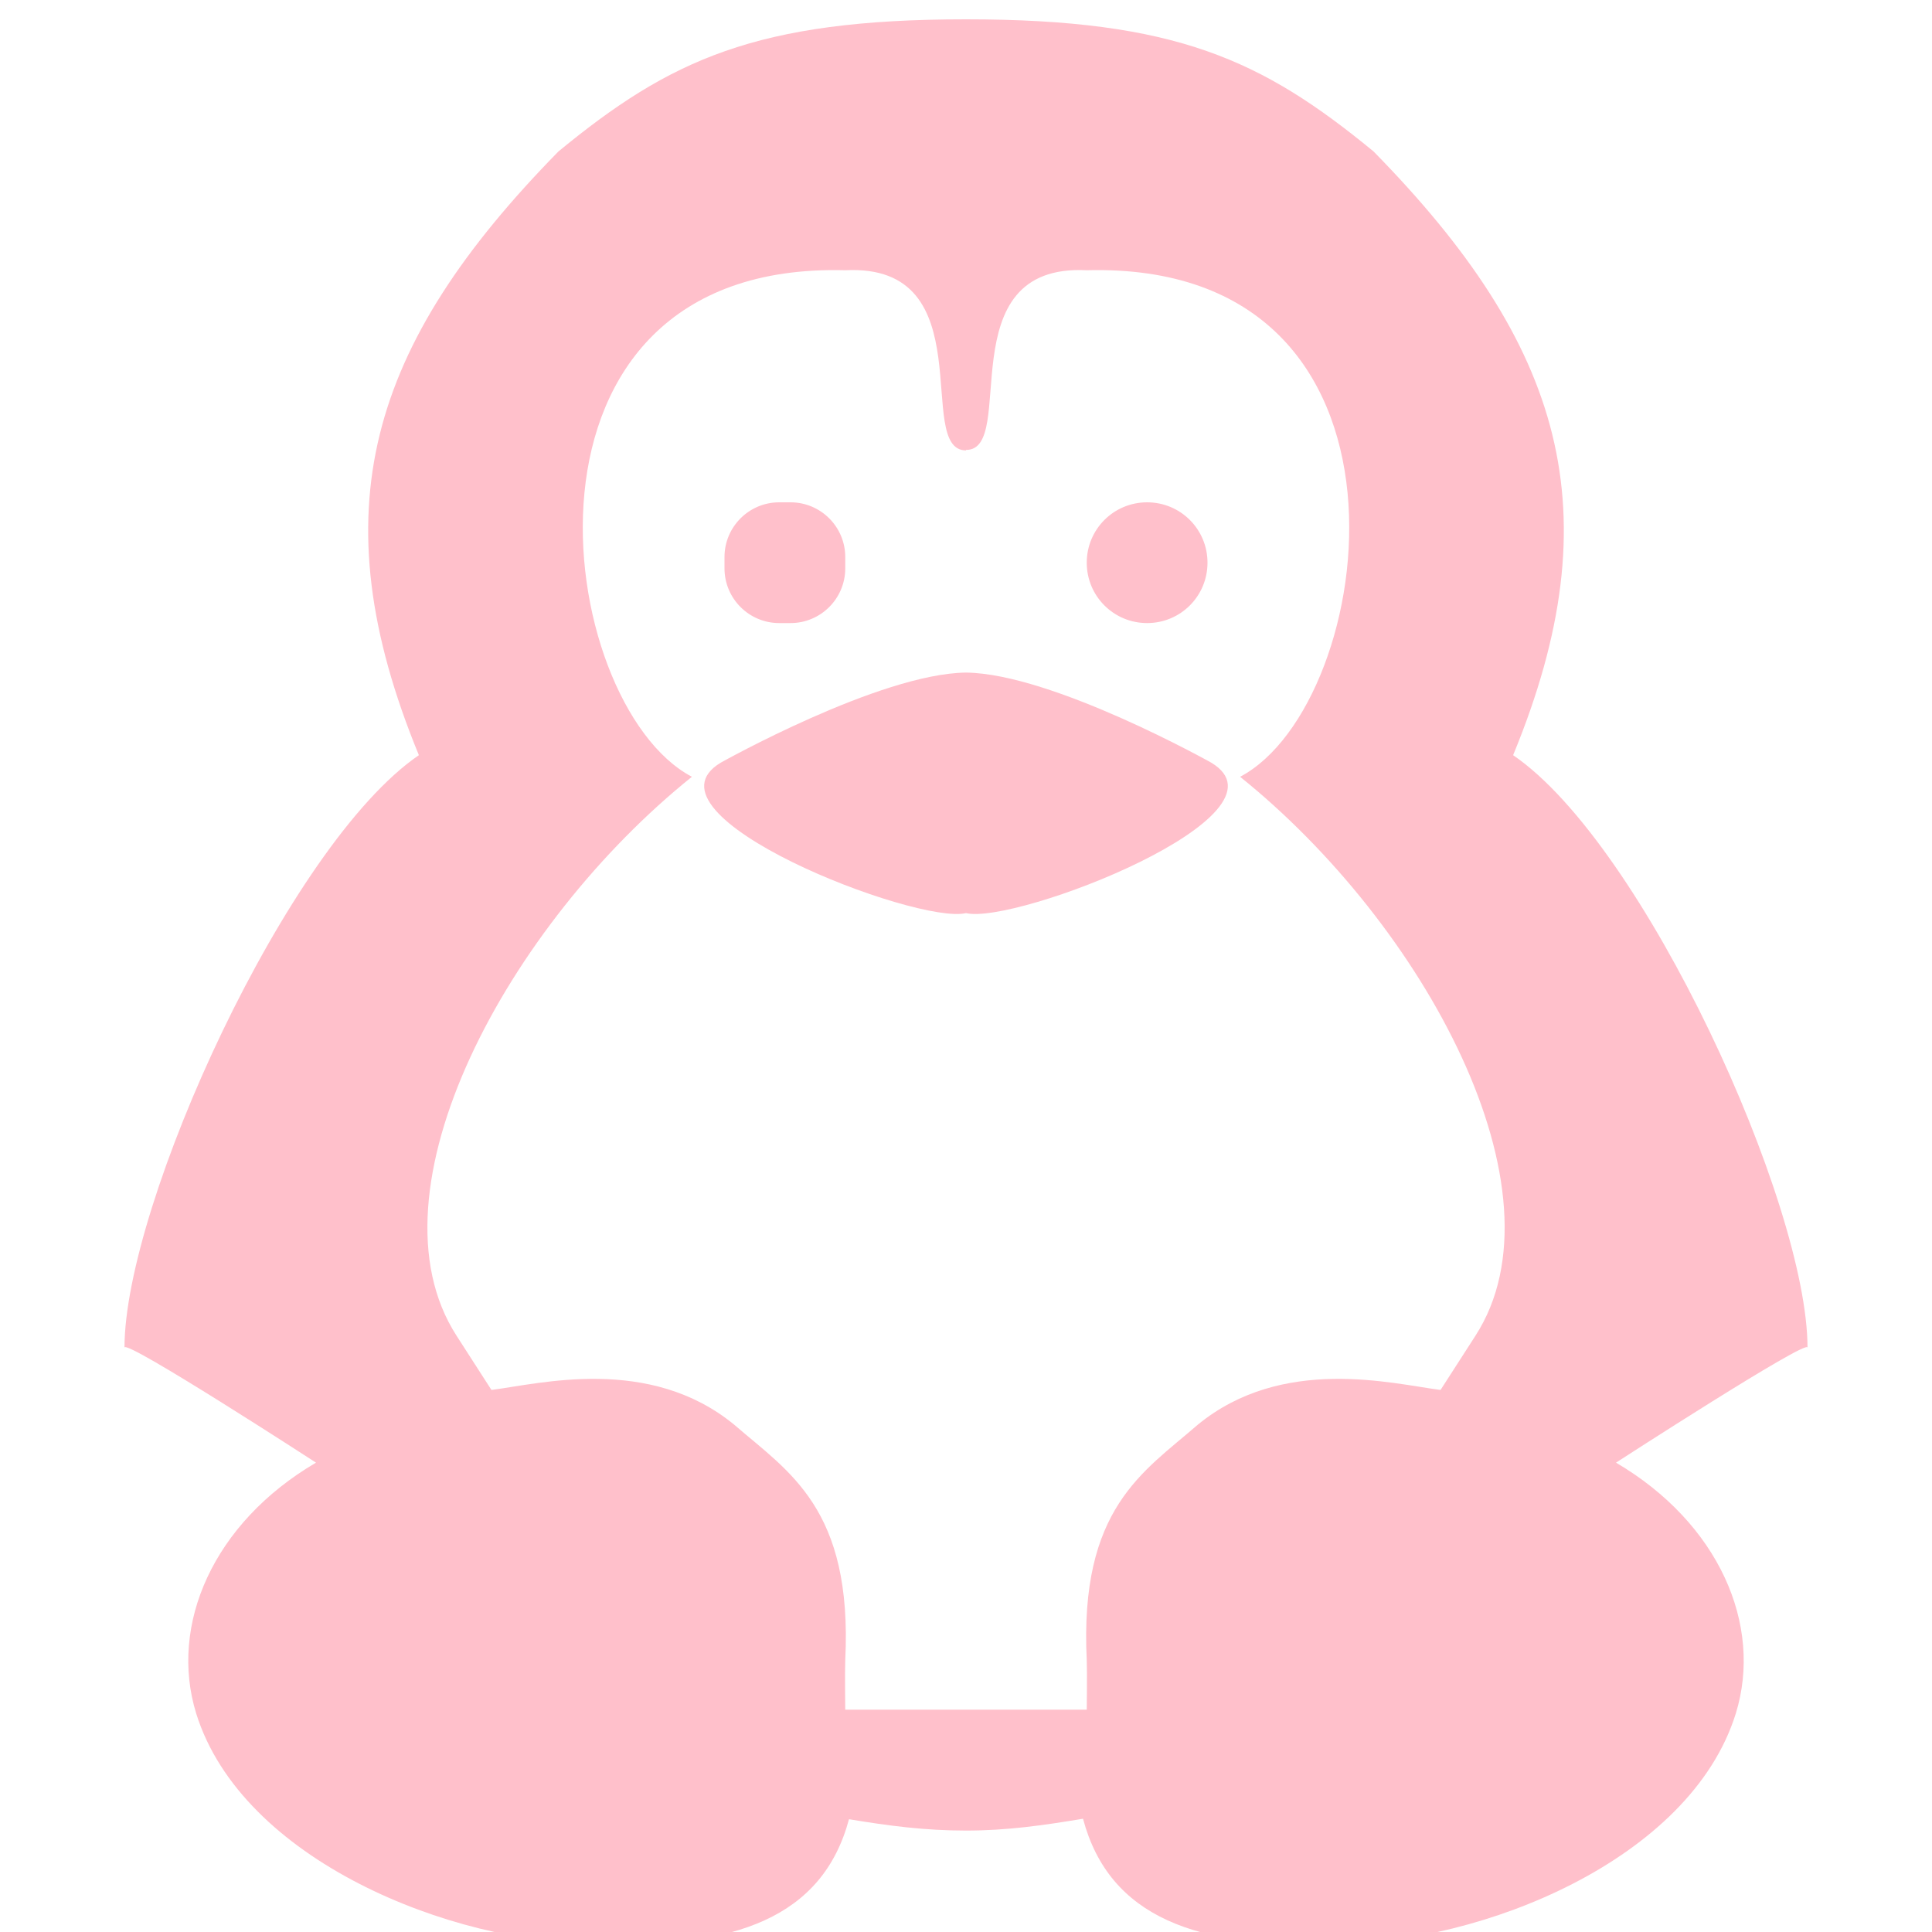 <?xml version="1.0" encoding="UTF-8" standalone="no"?>
<svg
   height="16px"
   viewBox="0 0 16 16"
   width="16px"
   version="1.1"
   id="svg12"
   sodipodi:docname="penguin-alt-symbolic.svg"
   inkscape:version="1.3 (0e150ed6c4, 2023-07-21)"
   xmlns:inkscape="http://www.inkscape.org/namespaces/inkscape"
   xmlns:sodipodi="http://sodipodi.sourceforge.net/DTD/sodipodi-0.dtd"
   xmlns="http://www.w3.org/2000/svg"
   xmlns:svg="http://www.w3.org/2000/svg">
  <defs
     id="defs12" />
  <sodipodi:namedview
     id="namedview12"
     pagecolor="#ffffff"
     bordercolor="#000000"
     borderopacity="0.25"
     inkscape:showpageshadow="2"
     inkscape:pageopacity="0.0"
     inkscape:pagecheckerboard="0"
     inkscape:deskcolor="#d1d1d1"
     showgrid="false"
     inkscape:zoom="36.4375"
     inkscape:cx="8"
     inkscape:cy="7.9176672"
     inkscape:window-width="1440"
     inkscape:window-height="831"
     inkscape:window-x="0"
     inkscape:window-y="0"
     inkscape:window-maximized="1"
     inkscape:current-layer="svg12" />
  <filter
     id="a"
     height="1"
     width="1"
     x="0"
     y="0">
    <feColorMatrix
       color-interpolation-filters="sRGB"
       values="0 0 0 0 1 0 0 0 0 1 0 0 0 0 1 0 0 0 1 0"
       id="feColorMatrix1" />
  </filter>
  <mask
     id="b">
    <g
       filter="url(#a)"
       id="g1">
      <path
         d="m -1.6 -1.6 h 19.2 v 19.2 h -19.2 z"
         fill-opacity="0.5"
         id="path1" />
    </g>
  </mask>
  <clipPath
     id="c">
    <path
       d="m 0 0 h 1600 v 1200 h -1600 z"
       id="path2" />
  </clipPath>
  <mask
     id="d">
    <g
       filter="url(#a)"
       id="g3">
      <path
         d="m -1.6 -1.6 h 19.2 v 19.2 h -19.2 z"
         fill-opacity="0.7"
         id="path3" />
    </g>
  </mask>
  <clipPath
     id="e">
    <path
       d="m 0 0 h 1600 v 1200 h -1600 z"
       id="path4" />
  </clipPath>
  <mask
     id="f">
    <g
       filter="url(#a)"
       id="g5">
      <path
         d="m -1.6 -1.6 h 19.2 v 19.2 h -19.2 z"
         fill-opacity="0.35"
         id="path5" />
    </g>
  </mask>
  <clipPath
     id="g">
    <path
       d="m 0 0 h 1600 v 1200 h -1600 z"
       id="path6" />
  </clipPath>
  <g
     mask="url(#b)"
     id="g8">
    <g
       clip-path="url(#c)"
       transform="matrix(1 0 0 1 -240 -160)"
       id="g7">
      <path
         d="m 550 182 c -0.352 0.004 -0.695 0.102 -1 0.281 v 3.438 c 0.305 0.18 0.648 0.277 1 0.281 c 1.105 0 2 -0.895 2 -2 s -0.895 -2 -2 -2 z m 0 5 c -0.34 0 -0.68 0.059 -1 0.176 v 6.824 h 4 v -4 c 0 -1.656 -1.344 -3 -3 -3 z m 0 0"
         id="path7" />
    </g>
  </g>
  <g
     mask="url(#d)"
     id="g10">
    <g
       clip-path="url(#e)"
       transform="matrix(1 0 0 1 -240 -160)"
       id="g9">
      <path
         d="m 569 182 v 4 c 1.105 0 2 -0.895 2 -2 s -0.895 -2 -2 -2 z m 0 5 v 7 h 3 v -4 c 0 -1.656 -1.344 -3 -3 -3 z m 0 0"
         id="path8" />
    </g>
  </g>
  <g
     mask="url(#f)"
     id="g12">
    <g
       clip-path="url(#g)"
       transform="matrix(1 0 0 1 -240 -160)"
       id="g11">
      <path
         d="m 573 182.27 v 3.449 c 0.613 -0.355 0.996 -1.008 1 -1.719 c 0 -0.715 -0.383 -1.375 -1 -1.73 z m 0 4.906 v 6.824 h 2 v -4 c 0 -1.27 -0.801 -2.402 -2 -2.824 z m 0 0"
         id="path10" />
    </g>
  </g>
  <path
     d="m 8 0.16 c -1.738 0 -2.453 0.336 -3.375 1.094 c -1.574 1.605 -1.988 2.98 -1.156 5 c -1.086 0.742 -2.438 3.719 -2.438 4.906 c 0.004 -0.074 1.586 0.953 1.586 0.953 c -0.852 0.5 -1.219 1.344 -0.992 2.078 c 0.379 1.215 2.113 1.906 3.312 1.906 c 1.145 0.043 1.875 -0.215 2.094 -1.031 c 0.332 0.055 0.629 0.094 0.969 0.094 s 0.637 -0.043 0.969 -0.098 c 0.219 0.82 0.949 1.078 2.094 1.035 c 1.199 0 2.934 -0.691 3.312 -1.906 c 0.227 -0.734 -0.141 -1.578 -0.992 -2.078 c 0 0 1.586 -1.027 1.586 -0.953 c 0 -1.188 -1.352 -4.164 -2.438 -4.906 c 0.832 -2.02 0.418 -3.395 -1.156 -5 c -0.922 -0.758 -1.637 -1.094 -3.375 -1.094 z m -1 2.078 c 1.156 -0.059 0.566 1.492 1 1.492 v -0.004 c 0.434 0.004 -0.156 -1.547 1 -1.488 c 2.918 -0.078 2.418 3.59 1.27 4.195 c 1.523 1.223 2.723 3.43 1.949 4.629 l -0.289 0.449 c -0.398 -0.051 -1.309 -0.289 -2.012 0.289 c -0.449 0.391 -0.98 0.691 -0.918 1.949 c 0.004 0.094 0 0.41 0 0.41 h -2 s -0.004 -0.316 0 -0.41 c 0.062 -1.258 -0.469 -1.559 -0.918 -1.949 c -0.703 -0.578 -1.613 -0.34 -2.012 -0.289 l -0.289 -0.449 c -0.773 -1.199 0.426 -3.406 1.949 -4.629 c -1.148 -0.605 -1.648 -4.273 1.27 -4.195 z m -0.547 1.922 c -0.25 0 -0.453 0.203 -0.453 0.453 v 0.094 c 0 0.25 0.203 0.453 0.453 0.453 h 0.094 c 0.25 0 0.453 -0.203 0.453 -0.453 v -0.094 c 0 -0.25 -0.203 -0.453 -0.453 -0.453 z m 3.047 0 c -0.277 0 -0.5 0.223 -0.5 0.5 s 0.223 0.5 0.5 0.5 s 0.5 -0.223 0.5 -0.5 s -0.223 -0.5 -0.5 -0.5 z m -1.5 1.41 c -0.715 0.008 -2.031 0.746 -2.031 0.746 c -0.723 0.434 1.621 1.344 2.031 1.246 c 0.41 0.098 2.754 -0.812 2.031 -1.246 c 0 0 -1.316 -0.738 -2.031 -0.746 z m 0 0"
     fill="#222222"
     id="path12"
     style="fill:#ffc0cb;fill-opacity:1" />
</svg>
